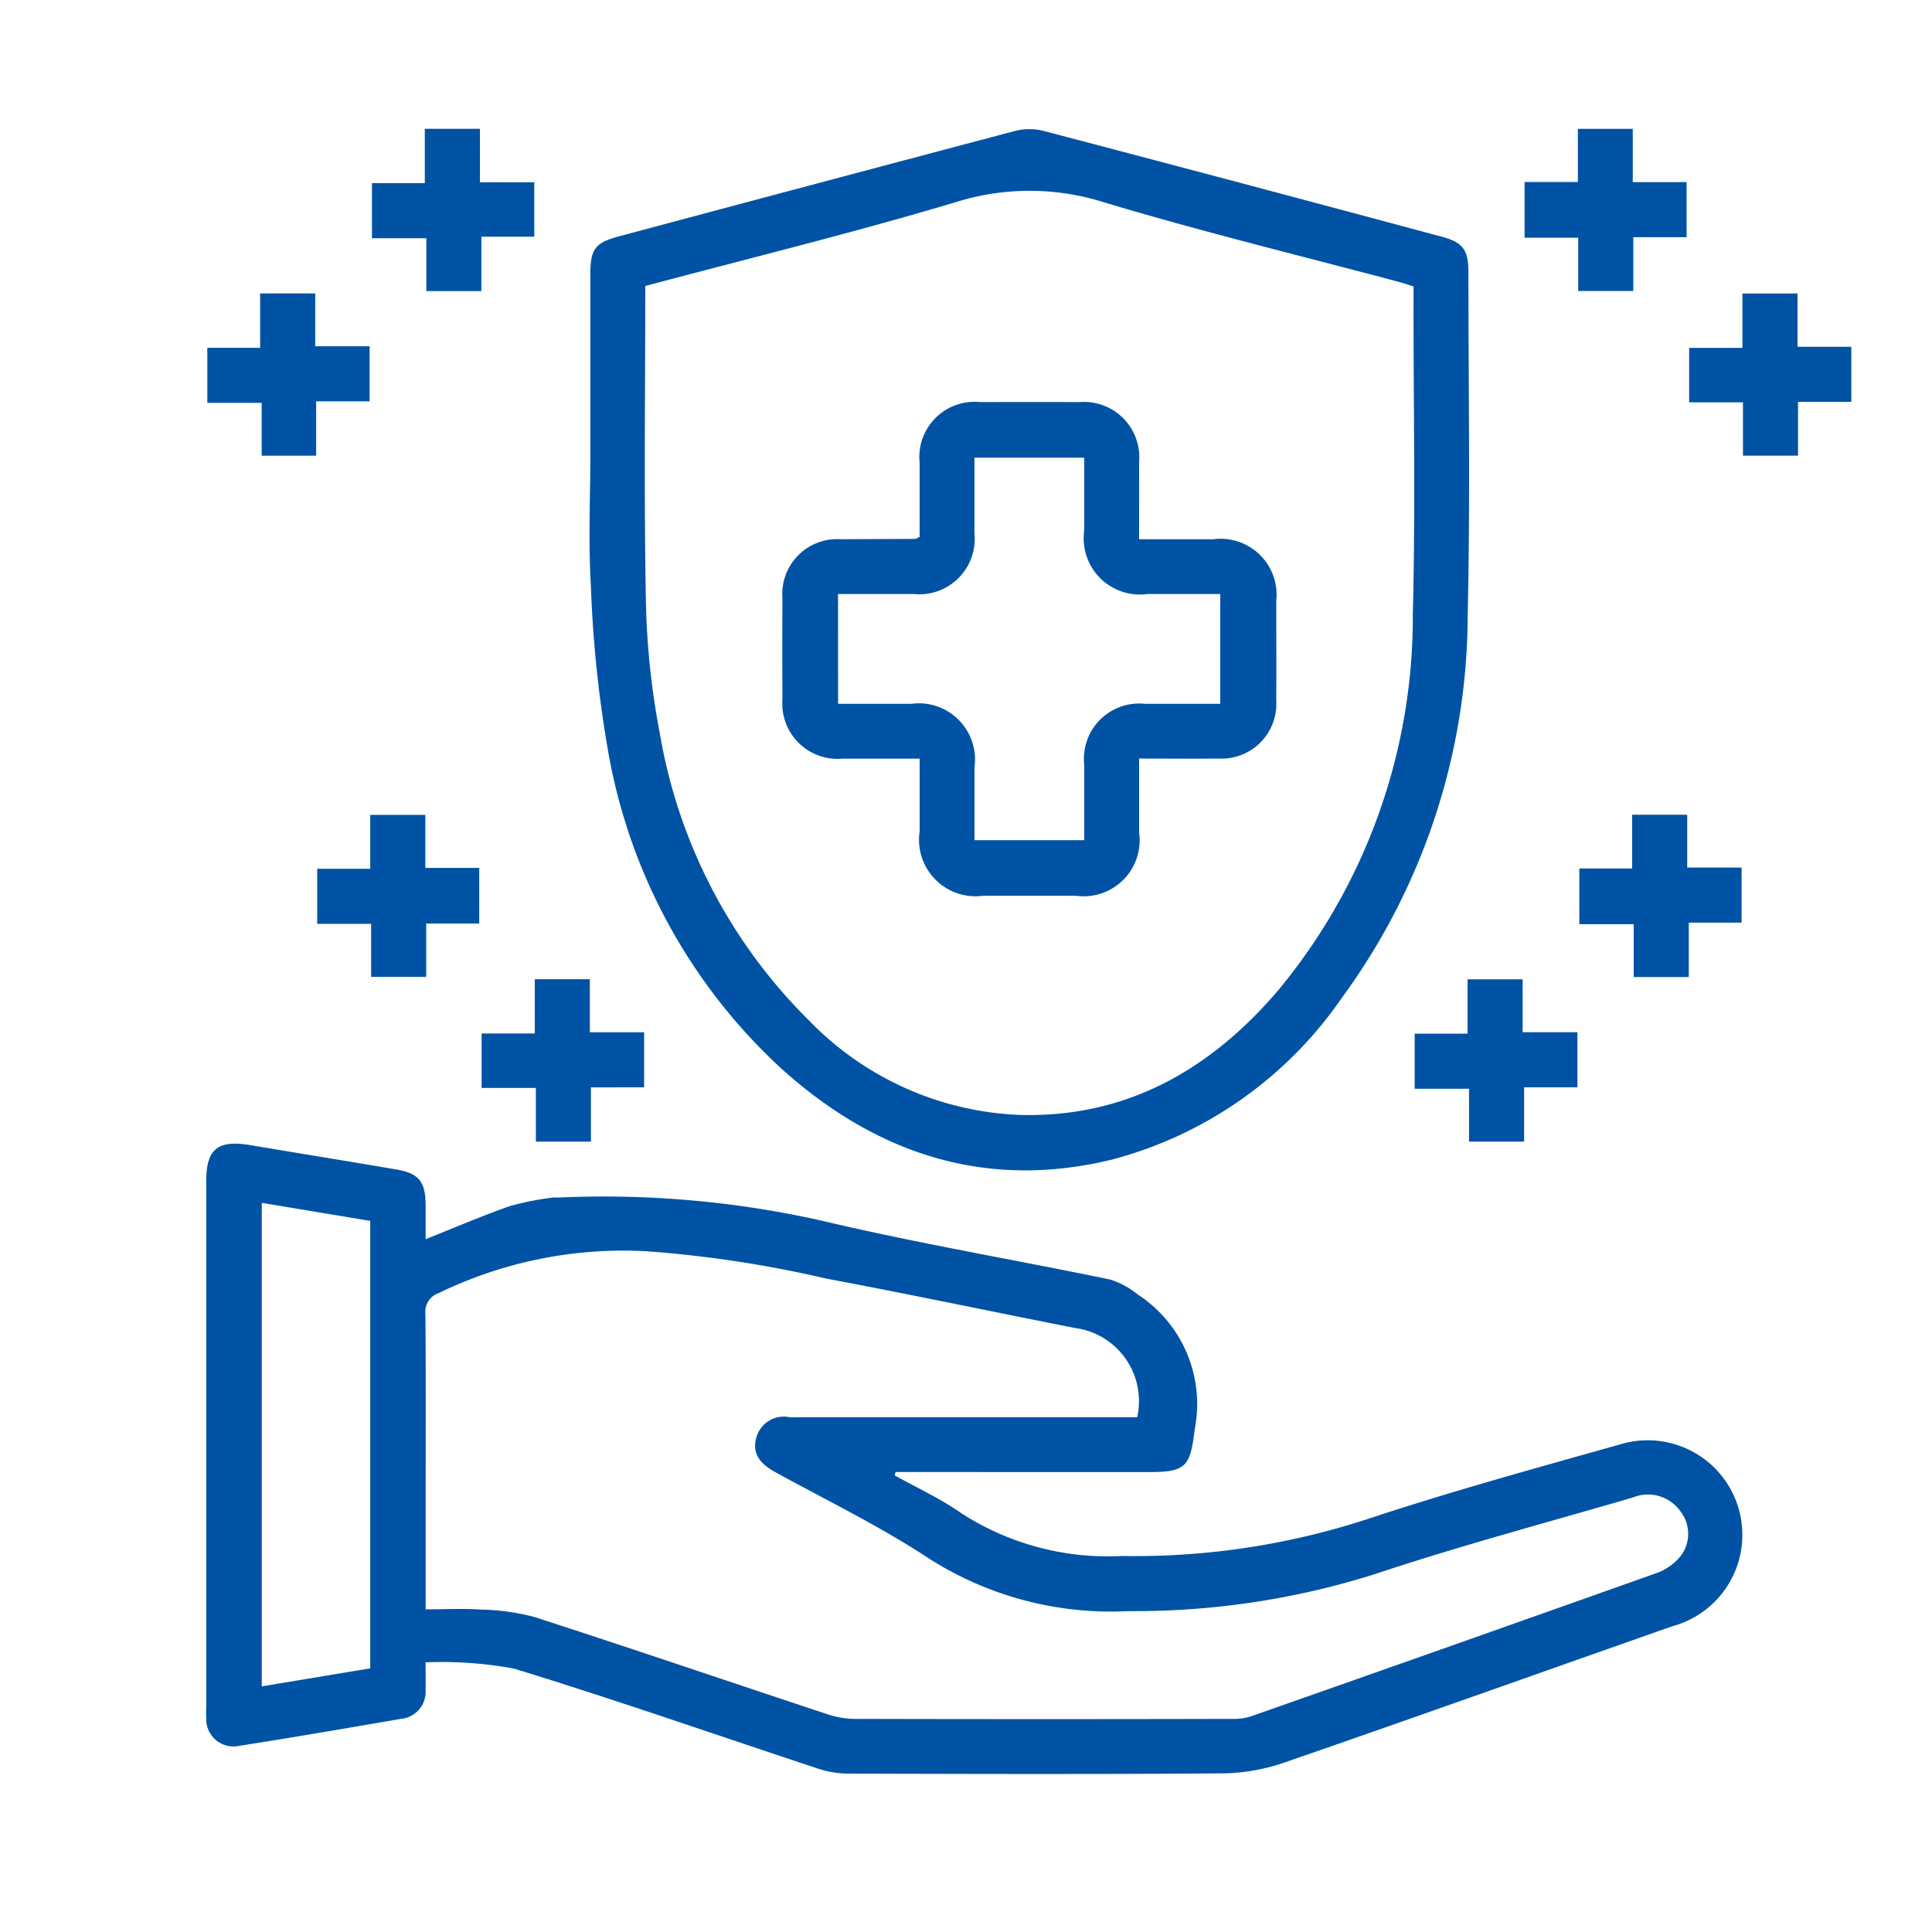 <?xml version="1.0" encoding="UTF-8"?>
<svg xmlns="http://www.w3.org/2000/svg" xmlns:xlink="http://www.w3.org/1999/xlink" width="75" height="75" viewBox="0 0 75 75">
  <defs>
    <clipPath id="clip-path">
      <rect id="Rectangle_967" data-name="Rectangle 967" width="75" height="75" transform="translate(-8 -5)" fill="#0053a4"></rect>
    </clipPath>
  </defs>
  <g id="Group_2183" data-name="Group 2183" transform="translate(118.981 111.983)">
    <g id="Group_2182" data-name="Group 2182" transform="translate(-110.981 -106.983)" clip-path="url(#clip-path)">
      <path id="Path_8204" data-name="Path 8204" d="M26.73,234.427c.858.48,1.763.893,2.565,1.454a10.456,10.456,0,0,0,6.247,1.676,29.092,29.092,0,0,0,9.519-1.425c3.277-1.086,6.612-2,9.938-2.937a3.672,3.672,0,1,1,1.933,7.086c-5.035,1.768-10.061,3.564-15.105,5.306a7.626,7.626,0,0,1-2.39.409c-4.836.037-9.673.023-14.51.01a3.823,3.823,0,0,1-1.166-.193c-3.932-1.3-7.842-2.668-11.8-3.882a15.349,15.349,0,0,0-3.44-.245c0,.432.007.756,0,1.079a1.051,1.051,0,0,1-.939,1.112c-2.1.363-4.193.72-6.295,1.051a1.06,1.06,0,0,1-1.281-1.09c-.01-.177,0-.355,0-.532q0-10.149,0-20.3c0-1.248.447-1.607,1.7-1.4,1.9.321,3.8.624,5.7.951.856.147,1.109.477,1.117,1.36,0,.419,0,.838,0,1.342,1.126-.448,2.179-.9,3.26-1.282a11.372,11.372,0,0,1,1.668-.333,1.329,1.329,0,0,1,.2,0,38.682,38.682,0,0,1,10.226.891c3.7.878,7.467,1.513,11.2,2.286a3.126,3.126,0,0,1,1.08.578,5.072,5.072,0,0,1,2.229,5.2c-.183,1.427-.283,1.7-1.73,1.7H26.768l-.037.129m-18.206,5.2c.778,0,1.466-.037,2.148.01a8.75,8.75,0,0,1,2.082.29c3.793,1.229,7.567,2.514,11.352,3.768a3.381,3.381,0,0,0,1.035.185q7.355.018,14.711,0a2.2,2.2,0,0,0,.714-.1q7.9-2.774,15.786-5.577a2.151,2.151,0,0,0,.891-.646,1.42,1.42,0,0,0-.011-1.735,1.542,1.542,0,0,0-1.841-.538c-3.338.976-6.7,1.87-10,2.97a30.946,30.946,0,0,1-9.585,1.442,13.133,13.133,0,0,1-7.763-2.053c-1.882-1.24-3.928-2.233-5.91-3.321-.555-.3-.963-.684-.773-1.366a1.107,1.107,0,0,1,1.3-.786c.155.009.311,0,.466,0H36.145a2.861,2.861,0,0,0-2.416-3.465c-3.218-.633-6.426-1.313-9.649-1.916a45.338,45.338,0,0,0-6.947-1.06,16.392,16.392,0,0,0-8.089,1.615.773.773,0,0,0-.529.829c.019,2.4.009,4.792.009,7.188v4.265M2.162,223.846v18.773l4.211-.7v-17.37l-4.211-.7" transform="translate(0 -182.154)" fill="#0053a4"></path>
      <path id="Path_8205" data-name="Path 8205" d="M83.724,12.589q0-3.427,0-6.855c0-1,.179-1.249,1.13-1.5Q92.524,2.182,100.2.15a2.254,2.254,0,0,1,1.1-.009q7.743,2.033,15.474,4.111c.829.222,1.038.515,1.038,1.377,0,4.436.073,8.875-.028,13.309a25.233,25.233,0,0,1-4.88,14.854,15.689,15.689,0,0,1-8.893,6.278c-4.905,1.208-9.17-.2-12.845-3.5a21.825,21.825,0,0,1-6.736-12.258,46.8,46.8,0,0,1-.682-6.464c-.107-1.746-.022-3.5-.022-5.256m2.131-6.423c0,4.1-.052,8.14.024,12.175a30.131,30.131,0,0,0,.534,5.148A20.485,20.485,0,0,0,92.235,34.7a12.037,12.037,0,0,0,8.125,3.644c4.174.128,7.446-1.762,10.07-4.84a22.694,22.694,0,0,0,5.223-14.611c.105-3.991.026-7.987.028-11.981V6.183c-.212-.066-.379-.124-.549-.17-3.831-1.023-7.688-1.958-11.483-3.1a9.555,9.555,0,0,0-5.743,0C93.938,4.1,89.912,5.085,85.855,6.167" transform="translate(-68.808 -0.064)" fill="#0053a4"></path>
      <path id="Path_8206" data-name="Path 8206" d="M40.4,2.075h2.11V4.189H40.456V6.3H38.318V4.248H36.208V2.11h2.052V0H40.4Z" transform="translate(-29.769 0)" fill="#0053a4"></path>
      <path id="Path_8207" data-name="Path 8207" d="M287.8,2.076h2.069V.011H292V2.08h2.089V4.218h-2.069V6.306h-2.138V4.237H287.8Z" transform="translate(-236.616 -0.009)" fill="#0053a4"></path>
      <path id="Path_8208" data-name="Path 8208" d="M4.493,40.125v2.11H2.379V40.184H.268V38.046H2.319V35.935H4.457v2.051H6.568v2.138Z" transform="translate(-0.22 -29.545)" fill="#0053a4"></path>
      <path id="Path_8209" data-name="Path 8209" d="M325.806,38.058V35.946h2.138v2.069h2.089v2.138h-2.069v2.089h-2.138V40.172h-2.089V38.058Z" transform="translate(-266.165 -29.553)" fill="#0053a4"></path>
      <path id="Path_8210" data-name="Path 8210" d="M30.548,153.979H28.489v2.069H26.351V153.99H24.258v-2.138h2.059V149.76h2.138v2.058h2.093Z" transform="translate(-19.944 -123.127)" fill="#0053a4"></path>
      <path id="Path_8211" data-name="Path 8211" d="M299.767,151.817h2.051V149.73h2.138v2.051h2.111v2.138h-2.051v2.111h-2.138v-2.051h-2.111Z" transform="translate(-246.458 -123.102)" fill="#0053a4"></path>
      <path id="Path_8212" data-name="Path 8212" d="M62.25,189.861H60.144v-2.114h2.064V185.64h2.138V187.7h2.107v2.138H64.388v2.106H62.25Z" transform="translate(-49.448 -152.627)" fill="#0053a4"></path>
      <path id="Path_8213" data-name="Path 8213" d="M270.142,187.714v2.138h-2.07v2.11h-2.138v-2.053h-2.11v-2.138h2.053v-2.11h2.138v2.053Z" transform="translate(-216.906 -152.644)" fill="#0053a4"></path>
      <path id="Path_8214" data-name="Path 8214" d="M131.11,73.469c-1.048,0-2.019,0-2.99,0a2.147,2.147,0,0,1-2.334-2.307q-.01-1.962,0-3.924a2.13,2.13,0,0,1,2.285-2.286c.953-.009,1.907-.008,2.86-.014.039,0,.077-.032.18-.077,0-.942,0-1.912,0-2.881a2.145,2.145,0,0,1,2.352-2.353q1.929-.007,3.859,0a2.147,2.147,0,0,1,2.309,2.332c.006.971,0,1.942,0,2.992,1,0,1.941,0,2.886,0a2.173,2.173,0,0,1,2.439,2.4c0,1.286.009,2.572,0,3.858a2.127,2.127,0,0,1-2.25,2.256c-.995.01-1.99,0-3.073,0,0,.983,0,1.927,0,2.872a2.175,2.175,0,0,1-2.456,2.454q-1.8,0-3.592,0a2.194,2.194,0,0,1-2.472-2.5c0-.907,0-1.815,0-2.821m-3.167-2.13c.986,0,1.915,0,2.844,0a2.182,2.182,0,0,1,2.452,2.46c0,.944,0,1.889,0,2.833H137.5c0-1,0-1.971,0-2.942a2.145,2.145,0,0,1,2.357-2.351c.97,0,1.939,0,2.925,0V67.079c-.971,0-1.9,0-2.828,0A2.183,2.183,0,0,1,137.5,64.62q0-1.417,0-2.835H133.24c0,1,0,1.97,0,2.94a2.151,2.151,0,0,1-2.359,2.353c-.97,0-1.939,0-2.937,0Z" transform="translate(-103.412 -49.018)" fill="#0053a4"></path>
    </g>
  </g>
</svg>
